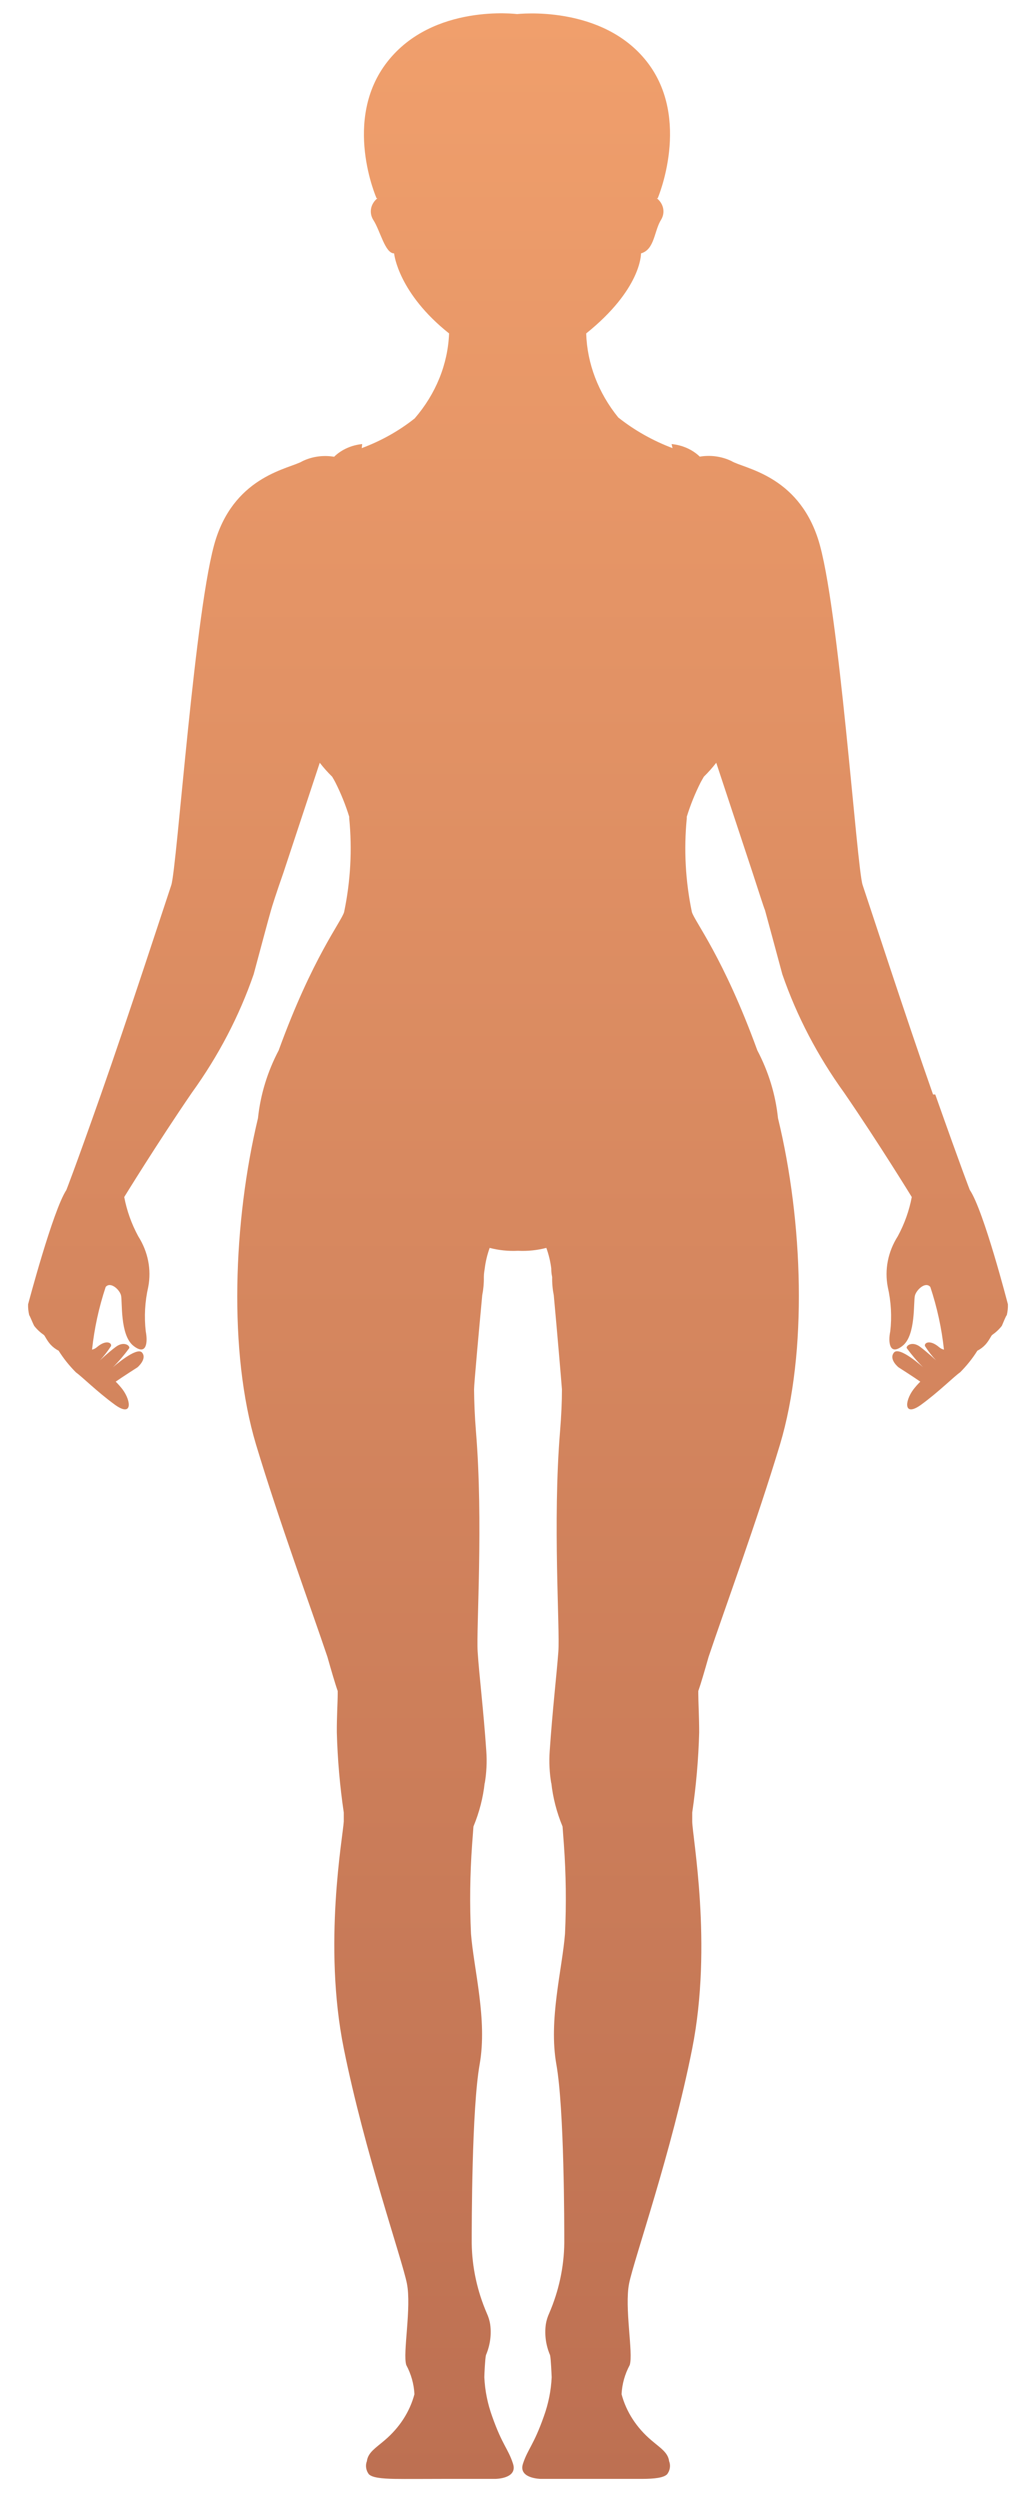<?xml version="1.0" encoding="UTF-8"?> <svg xmlns="http://www.w3.org/2000/svg" width="34" height="82" viewBox="0 0 34 82" fill="none"> <path d="M30.621 35.897C29.728 33.361 28.501 29.585 28.31 29.026C28.119 28.468 27.531 19.785 26.848 17.68C26.166 15.574 24.412 15.37 24.006 15.122C23.689 14.969 23.321 14.917 22.966 14.977C22.726 14.745 22.396 14.598 22.04 14.564L22.072 14.698C21.418 14.451 20.816 14.11 20.29 13.692C19.635 12.883 19.269 11.925 19.238 10.936C21.037 9.491 21.037 8.35 21.037 8.311C21.488 8.181 21.463 7.58 21.695 7.209C21.765 7.095 21.789 6.963 21.764 6.836C21.739 6.708 21.666 6.591 21.557 6.503H21.585C21.585 6.503 22.702 3.896 21.224 2.016C19.745 0.137 16.972 0.462 16.972 0.462C16.972 0.462 14.222 0.109 12.72 2.016C11.217 3.924 12.358 6.503 12.358 6.503H12.386C12.277 6.591 12.204 6.708 12.179 6.836C12.154 6.963 12.178 7.095 12.248 7.209C12.48 7.563 12.634 8.311 12.935 8.311C12.935 8.35 13.085 9.622 14.738 10.936C14.699 11.944 14.305 12.917 13.609 13.723C13.096 14.131 12.509 14.46 11.871 14.698L11.887 14.564C11.531 14.6 11.203 14.748 10.965 14.981C10.61 14.921 10.241 14.972 9.925 15.126C9.519 15.373 7.757 15.582 7.083 17.683C6.408 19.785 5.807 28.475 5.621 29.03C5.434 29.585 4.203 33.364 3.31 35.901C2.416 38.437 2.177 39.031 2.177 39.031C1.734 39.705 0.922 42.779 0.922 42.779C0.918 42.897 0.931 43.016 0.958 43.132C0.991 43.181 1.076 43.401 1.121 43.485C1.21 43.599 1.318 43.7 1.442 43.786C1.474 43.814 1.535 43.959 1.653 44.093C1.728 44.176 1.82 44.247 1.925 44.301C2.083 44.554 2.273 44.791 2.489 45.008C2.692 45.153 3.188 45.647 3.765 46.068C4.341 46.488 4.317 45.972 4.025 45.573C3.956 45.483 3.88 45.397 3.797 45.315C4.029 45.153 4.512 44.845 4.512 44.845C4.512 44.845 4.837 44.57 4.662 44.361C4.488 44.153 3.704 44.845 3.704 44.845C3.902 44.647 4.082 44.435 4.244 44.213C4.264 44.128 4.061 43.98 3.801 44.174C3.541 44.368 3.281 44.616 3.281 44.616C3.417 44.469 3.538 44.313 3.643 44.149C3.679 44.05 3.493 43.92 3.184 44.181C3.139 44.221 3.083 44.251 3.021 44.266C3.095 43.57 3.245 42.882 3.468 42.21C3.622 42.023 3.923 42.291 3.972 42.486C4.02 42.68 3.931 43.786 4.378 44.139C4.825 44.492 4.849 43.994 4.784 43.672C4.728 43.184 4.755 42.691 4.865 42.21C4.974 41.639 4.858 41.053 4.536 40.546C4.315 40.138 4.161 39.705 4.077 39.26C4.077 39.26 5.162 37.494 6.295 35.841C7.169 34.631 7.852 33.324 8.325 31.955C8.537 31.171 8.796 30.189 8.894 29.853C8.922 29.747 9.077 29.26 9.3 28.627L10.494 25.017C10.618 25.177 10.753 25.329 10.9 25.473C10.937 25.533 10.973 25.596 11.006 25.66C11.19 26.025 11.342 26.402 11.461 26.787V26.84C11.561 27.865 11.505 28.897 11.294 29.91C11.213 30.217 10.258 31.39 9.146 34.449C8.777 35.151 8.547 35.902 8.467 36.671C7.655 40.062 7.493 44.347 8.402 47.378C9.162 49.897 10.21 52.751 10.746 54.344C10.872 54.789 11.002 55.235 11.083 55.461C11.083 55.496 11.083 55.528 11.083 55.549C11.083 55.828 11.05 56.326 11.054 56.821C11.078 57.699 11.153 58.575 11.282 59.446C11.282 59.551 11.282 59.654 11.282 59.739C11.258 60.212 10.595 63.78 11.282 67.185C11.968 70.591 13.195 74.099 13.353 74.89C13.511 75.681 13.211 77.179 13.333 77.568C13.494 77.868 13.585 78.194 13.601 78.525C13.449 79.1 13.109 79.625 12.622 80.037C12.33 80.288 12.078 80.433 12.041 80.719C12.014 80.789 12.005 80.864 12.016 80.938C12.026 81.012 12.056 81.083 12.102 81.146C12.212 81.263 12.533 81.294 12.943 81.302C13.353 81.309 13.942 81.302 14.535 81.302H16.253C16.253 81.302 16.996 81.302 16.837 80.807C16.679 80.312 16.488 80.203 16.155 79.26C16.003 78.842 15.915 78.408 15.895 77.97C15.895 77.875 15.92 77.352 15.948 77.243C16.086 76.918 16.134 76.569 16.086 76.225C16.066 76.104 16.029 75.986 15.977 75.872C15.659 75.135 15.491 74.356 15.481 73.569C15.481 72.965 15.481 69.174 15.741 67.708C16.001 66.242 15.55 64.596 15.457 63.42C15.412 62.449 15.424 61.478 15.493 60.509L15.538 59.905C15.731 59.44 15.856 58.956 15.908 58.463V58.495C15.967 58.145 15.985 57.789 15.96 57.435C15.867 56.072 15.725 54.938 15.676 54.175C15.627 53.412 15.867 49.936 15.619 46.933C15.579 46.438 15.562 45.986 15.558 45.569C15.558 45.393 15.721 43.612 15.826 42.482C15.865 42.285 15.883 42.085 15.879 41.885C15.879 41.754 15.903 41.655 15.908 41.606C15.936 41.376 15.991 41.149 16.07 40.928C16.371 41.007 16.686 41.039 17 41.023C17.314 41.039 17.629 41.007 17.93 40.928C18.009 41.149 18.064 41.376 18.092 41.606C18.092 41.655 18.092 41.754 18.121 41.885C18.117 42.085 18.135 42.285 18.174 42.482C18.279 43.612 18.43 45.393 18.442 45.569C18.442 45.986 18.421 46.438 18.381 46.933C18.133 49.936 18.381 53.412 18.324 54.175C18.267 54.938 18.133 56.072 18.04 57.435C18.015 57.789 18.033 58.145 18.092 58.495V58.463C18.144 58.956 18.269 59.44 18.462 59.905L18.507 60.509C18.576 61.478 18.588 62.449 18.543 63.42C18.45 64.596 17.999 66.246 18.259 67.708C18.519 69.171 18.519 72.965 18.519 73.569C18.509 74.356 18.341 75.135 18.023 75.872C17.971 75.986 17.934 76.104 17.914 76.225C17.866 76.569 17.913 76.918 18.052 77.243C18.08 77.352 18.101 77.875 18.105 77.97C18.085 78.408 17.997 78.842 17.845 79.26C17.512 80.203 17.321 80.32 17.162 80.807C17.004 81.294 17.747 81.302 17.747 81.302H19.465C20.058 81.302 20.619 81.302 21.057 81.302C21.496 81.302 21.788 81.263 21.898 81.146C21.944 81.083 21.974 81.012 21.984 80.938C21.995 80.864 21.986 80.789 21.959 80.719C21.922 80.433 21.67 80.288 21.378 80.037C20.891 79.625 20.551 79.1 20.399 78.525C20.415 78.194 20.506 77.868 20.667 77.568C20.789 77.179 20.488 75.678 20.647 74.89C20.805 74.102 22.044 70.587 22.718 67.185C23.392 63.783 22.718 60.212 22.718 59.739C22.718 59.654 22.718 59.551 22.718 59.446C22.846 58.575 22.922 57.699 22.946 56.821C22.946 56.326 22.917 55.828 22.917 55.549C22.917 55.528 22.917 55.496 22.917 55.461C22.998 55.235 23.128 54.789 23.254 54.344C23.79 52.751 24.838 49.897 25.598 47.378C26.507 44.347 26.357 40.062 25.532 36.671C25.453 35.902 25.223 35.151 24.854 34.449C23.741 31.39 22.787 30.21 22.706 29.91C22.495 28.897 22.439 27.865 22.539 26.84V26.787C22.658 26.402 22.81 26.025 22.994 25.66C23.031 25.596 23.063 25.533 23.1 25.473C23.247 25.329 23.382 25.177 23.506 25.017L24.7 28.627C24.907 29.26 25.061 29.747 25.106 29.853C25.204 30.206 25.463 31.171 25.675 31.955C26.148 33.324 26.831 34.631 27.705 35.841C28.838 37.49 29.923 39.26 29.923 39.26C29.839 39.705 29.685 40.138 29.464 40.546C29.142 41.053 29.026 41.639 29.135 42.21C29.245 42.691 29.273 43.184 29.216 43.672C29.147 43.994 29.179 44.489 29.622 44.139C30.065 43.789 29.971 42.68 30.028 42.486C30.085 42.291 30.378 42.023 30.532 42.21C30.755 42.882 30.905 43.57 30.979 44.266C30.917 44.251 30.861 44.221 30.816 44.181C30.507 43.92 30.321 44.05 30.357 44.149C30.461 44.314 30.582 44.47 30.719 44.616C30.719 44.616 30.455 44.368 30.199 44.174C29.943 43.98 29.736 44.128 29.756 44.213C29.918 44.435 30.098 44.647 30.296 44.845C30.296 44.845 29.517 44.139 29.338 44.361C29.159 44.584 29.488 44.845 29.488 44.845C29.488 44.845 29.971 45.153 30.203 45.315C30.12 45.397 30.044 45.483 29.975 45.573C29.679 45.972 29.659 46.488 30.235 46.068C30.812 45.647 31.308 45.149 31.511 45.008C31.727 44.791 31.917 44.554 32.075 44.301C32.18 44.247 32.272 44.176 32.347 44.093C32.465 43.959 32.526 43.814 32.558 43.786C32.682 43.7 32.79 43.599 32.879 43.485C32.924 43.383 33.009 43.164 33.042 43.132C33.069 43.016 33.082 42.897 33.078 42.779C33.078 42.779 32.286 39.705 31.827 39.027C31.827 39.027 31.592 38.434 30.694 35.897H30.621Z" fill="url(#paint0_linear_28_252)"></path> <defs> <linearGradient id="paint0_linear_28_252" x1="17" y1="0.436" x2="17" y2="81.305" gradientUnits="userSpaceOnUse"> <stop stop-color="#F09F6C"></stop> <stop offset="1" stop-color="#BD7052"></stop> </linearGradient> </defs> </svg> 